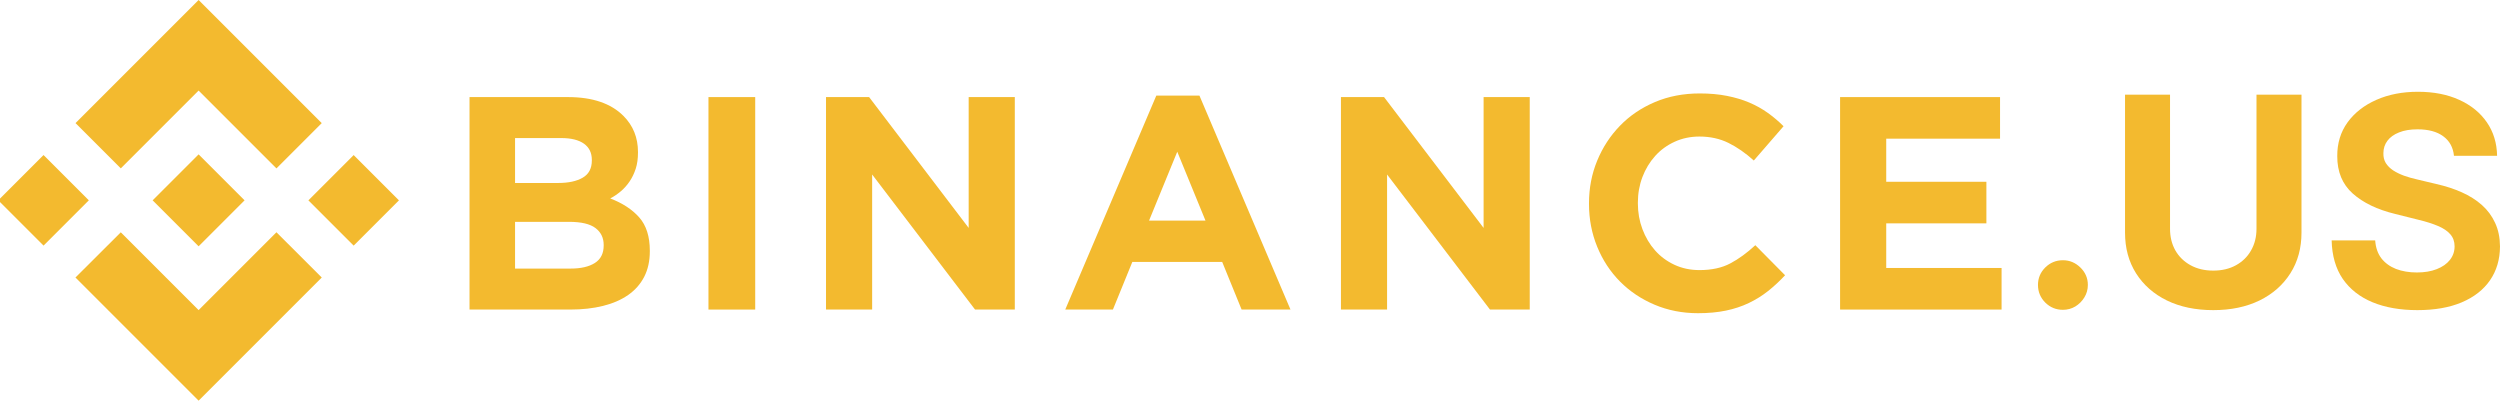 <svg width="790" height="127" viewBox="0 0 790 127" fill="none" xmlns="http://www.w3.org/2000/svg">
<g clip-path="url(#clip0_405_6)">
<path d="M38.171 53.203L62.759 28.616L87.36 53.216L101.667 38.909L62.759 0L23.864 38.896L38.171 53.203Z" fill="#F3BA2F"/>
<path d="M28.067 63.303L13.761 48.996L-0.547 63.304L13.76 77.61L28.067 63.303Z" fill="#F3BA2F"/>
<path d="M38.171 73.409L62.759 97.996L87.359 73.397L101.674 87.695L101.667 87.704L62.759 126.611L23.863 87.716L23.843 87.697L38.171 73.409Z" fill="#F3BA2F"/>
<path d="M111.758 77.617L126.066 63.31L111.759 49.003L97.452 63.31L111.758 77.617Z" fill="#F3BA2F"/>
<path d="M77.271 63.298H77.277L62.759 48.78L52.03 59.509H52.029L50.797 60.742L48.254 63.285L48.234 63.305L48.254 63.326L62.759 77.831L77.277 63.313L77.284 63.305L77.271 63.298Z" fill="#F3BA2F"/>
<path d="M148.37 30.679H179.487C187.21 30.679 193.05 32.661 197.008 36.625C200.071 39.695 201.602 43.5 201.602 48.039V48.231C201.602 50.149 201.365 51.844 200.888 53.314C200.412 54.786 199.776 56.111 198.981 57.294C198.188 58.478 197.266 59.517 196.218 60.411C195.169 61.307 194.042 62.075 192.835 62.713C196.717 64.185 199.773 66.182 202.001 68.708C204.228 71.235 205.343 74.736 205.343 79.211V79.402C205.343 82.472 204.753 85.157 203.572 87.46C202.391 89.761 200.699 91.68 198.496 93.215C196.293 94.75 193.644 95.9 190.548 96.668C187.452 97.435 184.021 97.818 180.256 97.818H148.37V30.679ZM176.376 57.822C179.638 57.822 182.228 57.264 184.145 56.144C186.063 55.025 187.022 53.218 187.022 50.725V50.533C187.022 48.296 186.19 46.586 184.528 45.402C182.865 44.219 180.467 43.627 177.335 43.627H162.756V57.822H176.376V57.822ZM180.309 84.871C183.57 84.871 186.126 84.281 187.982 83.097C189.836 81.914 190.764 80.075 190.764 77.581V77.39C190.764 75.152 189.9 73.378 188.174 72.066C186.447 70.757 183.666 70.101 179.829 70.101H162.756V84.872H180.309V84.871Z" fill="#F3BA2F"/>
<path d="M223.875 30.679H238.647V97.82H223.875V30.679Z" fill="#F3BA2F"/>
<path d="M261.02 30.679H274.638L306.099 72.019V30.679H320.678V97.82H308.114L275.598 55.138V97.82H261.02V30.679Z" fill="#F3BA2F"/>
<path d="M365.398 30.2H379.017L407.793 97.82H392.35L386.211 82.762H357.82L351.682 97.82H336.621L365.398 30.2ZM380.936 69.716L372.015 47.944L363.097 69.716H380.936Z" fill="#F3BA2F"/>
<path d="M423.738 30.679H437.359L468.818 72.019V30.679H483.397V97.82H470.833L438.317 55.138V97.82H423.738V30.679V30.679Z" fill="#F3BA2F"/>
<path d="M536.557 98.97C531.631 98.97 527.061 98.074 522.84 96.285C518.619 94.496 514.975 92.049 511.906 88.947C508.836 85.846 506.437 82.185 504.713 77.965C502.986 73.744 502.123 69.236 502.123 64.44V64.249C502.123 59.453 502.986 54.962 504.713 50.773C506.438 46.585 508.836 42.908 511.906 39.743C514.974 36.578 518.652 34.083 522.935 32.261C527.218 30.439 531.953 29.528 537.132 29.528C540.263 29.528 543.124 29.785 545.714 30.295C548.304 30.808 550.653 31.51 552.765 32.405C554.876 33.301 556.824 34.388 558.617 35.666C560.404 36.946 562.068 38.352 563.603 39.887L554.205 50.725C551.58 48.36 548.912 46.504 546.195 45.162C543.476 43.82 540.424 43.148 537.035 43.148C534.221 43.148 531.615 43.692 529.219 44.779C526.821 45.866 524.758 47.368 523.031 49.286C521.306 51.204 519.963 53.427 519.002 55.952C518.045 58.479 517.566 61.18 517.566 64.057V64.248C517.566 67.125 518.045 69.844 519.002 72.4C519.963 74.959 521.287 77.196 522.984 79.114C524.677 81.032 526.724 82.552 529.121 83.671C531.521 84.791 534.158 85.349 537.035 85.349C540.873 85.349 544.115 84.646 546.769 83.239C549.423 81.834 552.062 79.915 554.683 77.484L564.083 86.98C562.356 88.835 560.563 90.498 558.712 91.967C556.857 93.439 554.827 94.701 552.62 95.757C550.415 96.811 547.999 97.612 545.38 98.154C542.756 98.697 539.816 98.97 536.557 98.97Z" fill="#F3BA2F"/>
<path d="M581.467 30.679H632.014V43.82H596.047V57.44H627.699V70.58H596.047V84.68H632.496V97.82H581.467V30.679Z" fill="#F3BA2F"/>
<path d="M651.881 97.902C649.714 97.902 647.853 97.137 646.299 95.607C644.766 94.056 644 92.198 644 90.035C644 87.893 644.766 86.058 646.299 84.528C647.853 82.998 649.714 82.233 651.881 82.233C653.983 82.233 655.822 82.998 657.398 84.528C658.974 86.058 659.762 87.893 659.762 90.035C659.762 91.477 659.39 92.799 658.646 94.001C657.924 95.181 656.971 96.132 655.789 96.853C654.607 97.552 653.304 97.902 651.881 97.902Z" fill="#F3BA2F"/>
<path d="M713.051 29.918H727.27V73.514C727.27 78.409 726.099 82.692 723.757 86.363C721.436 90.035 718.185 92.897 714.003 94.951C709.822 96.984 704.951 98 699.39 98C693.808 98 688.926 96.984 684.744 94.951C680.563 92.897 677.312 90.035 674.991 86.363C672.671 82.692 671.51 78.409 671.51 73.514V29.918H685.73V72.301C685.73 74.858 686.288 77.131 687.404 79.119C688.543 81.108 690.141 82.67 692.199 83.807C694.257 84.943 696.654 85.511 699.39 85.511C702.149 85.511 704.546 84.943 706.582 83.807C708.64 82.67 710.227 81.108 711.344 79.119C712.482 77.131 713.051 74.858 713.051 72.301V29.918Z" fill="#F3BA2F"/>
<path d="M775.453 49.225C775.19 46.581 774.062 44.526 772.07 43.062C770.078 41.598 767.374 40.866 763.959 40.866C761.638 40.866 759.679 41.194 758.081 41.849C756.483 42.483 755.257 43.368 754.403 44.505C753.571 45.641 753.155 46.93 753.155 48.372C753.111 49.574 753.363 50.623 753.91 51.519C754.48 52.415 755.257 53.191 756.242 53.847C757.227 54.48 758.366 55.038 759.657 55.518C760.949 55.977 762.328 56.37 763.795 56.698L769.837 58.141C772.771 58.796 775.463 59.67 777.915 60.763C780.367 61.856 782.491 63.2 784.286 64.795C786.081 66.39 787.471 68.269 788.457 70.433C789.464 72.596 789.978 75.076 790 77.874C789.978 81.982 788.927 85.544 786.848 88.56C784.79 91.553 781.812 93.881 777.915 95.542C774.04 97.18 769.366 98 763.893 98C758.464 98 753.735 97.17 749.707 95.509C745.701 93.848 742.57 91.389 740.315 88.133C738.082 84.856 736.911 80.802 736.802 75.972H750.561C750.714 78.223 751.36 80.103 752.498 81.611C753.659 83.096 755.202 84.222 757.129 84.987C759.077 85.73 761.277 86.101 763.729 86.101C766.137 86.101 768.228 85.751 770.001 85.052C771.797 84.353 773.187 83.38 774.172 82.135C775.157 80.889 775.65 79.458 775.65 77.841C775.65 76.333 775.201 75.066 774.303 74.038C773.428 73.011 772.136 72.137 770.428 71.416C768.743 70.695 766.674 70.039 764.222 69.449L756.899 67.614C751.229 66.237 746.752 64.085 743.468 61.156C740.184 58.228 738.553 54.284 738.575 49.323C738.553 45.258 739.637 41.707 741.826 38.67C744.037 35.632 747.069 33.261 750.922 31.557C754.775 29.852 759.154 29 764.058 29C769.049 29 773.406 29.852 777.127 31.557C780.871 33.261 783.783 35.632 785.862 38.67C787.942 41.707 789.015 45.226 789.081 49.225H775.453Z" fill="#F3BA2F"/>
</g>
<defs>
<clipPath id="clip0_405_6">
<rect width="790" height="127" fill="white"/>
</clipPath>
</defs>
</svg>
